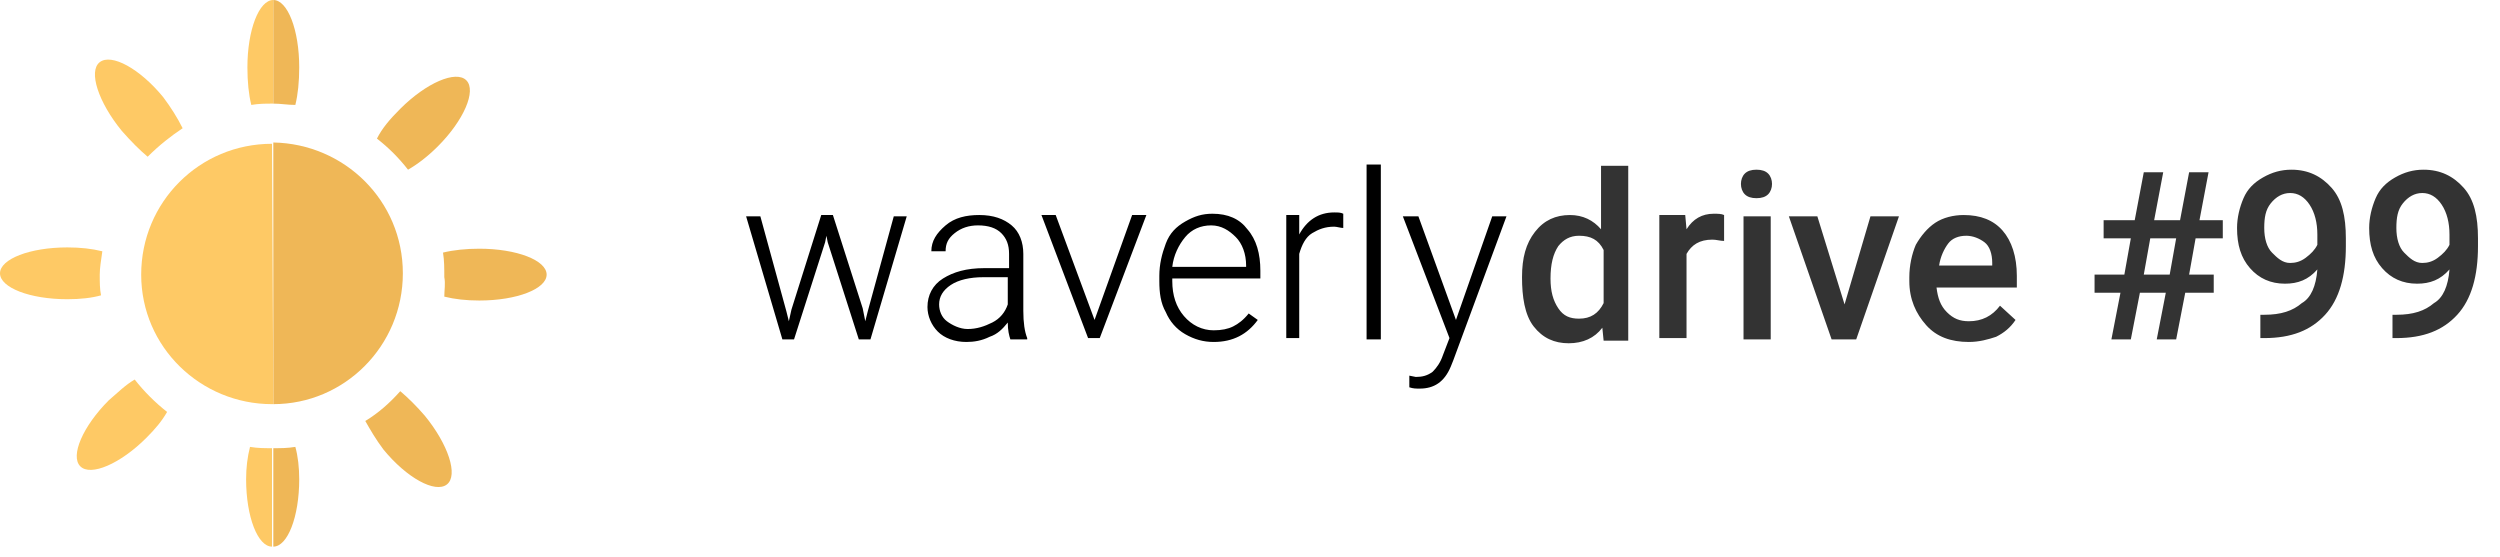 <svg id="Layer_1" xmlns="http://www.w3.org/2000/svg" viewBox="0 0 193 43"><style>.st0{fill:#efb757}.st1{fill:#fec965}.st2{enable-background:new}.st3{fill:#333}</style><path class="st0" d="M28.2 32.5c.4.7.8 1.4 1.4 2.2 1.8 2.2 4 3.4 4.9 2.7s.1-3.1-1.7-5.3c-.6-.7-1.3-1.4-1.9-1.9-.8.9-1.7 1.7-2.7 2.3z"/><path class="st1" d="M10.4 29.3c-.7.4-1.3 1-2 1.6-2 2-3 4.3-2.2 5.1s3.1-.2 5.1-2.2c.7-.7 1.2-1.3 1.6-2-.9-.7-1.8-1.6-2.5-2.5z"/><path class="st0" d="M21.1 42.2c1.1 0 2-2.3 2-5.2 0-.9-.1-1.8-.3-2.5-.6.1-1.1.1-1.7.1v7.6z"/><path class="st1" d="M21 34.6c-.6 0-1.1 0-1.7-.1-.2.8-.3 1.6-.3 2.5 0 2.9.9 5.2 2 5.2v-7.6c.1 0 .1 0 0 0zM7.9 19.4c-.8-.2-1.7-.3-2.7-.3-2.9 0-5.2.9-5.2 2s2.3 2 5.2 2c1 0 1.9-.1 2.6-.3-.1-.5-.1-1-.1-1.6 0-.5.1-1.1.2-1.8z"/><path class="st0" d="M34.3 22.9c.8.2 1.7.3 2.7.3 2.9 0 5.2-.9 5.2-2s-2.3-2-5.2-2c-1 0-2 .1-2.8.3.1.6.1 1.2.1 1.9.1.5 0 1 0 1.5zm-2.8-9.8c.7-.4 1.5-1 2.3-1.8 2-2 3-4.3 2.2-5.1s-3.1.2-5.1 2.2c-.8.8-1.4 1.5-1.8 2.3.9.7 1.7 1.5 2.4 2.4z"/><path class="st1" d="M14.1 9.9c-.4-.8-.9-1.6-1.5-2.4-1.8-2.2-4-3.4-4.9-2.7s-.1 3.1 1.7 5.3c.7.8 1.4 1.5 2 2 .9-.9 1.8-1.6 2.7-2.2zm7-9.9c-1.1 0-2 2.3-2 5.2 0 1.1.1 2.1.3 2.9C20 8 20.5 8 21 8h.1V0z"/><path class="st0" d="M21.1 8c.6 0 1.1.1 1.7.1.2-.8.3-1.8.3-2.9 0-2.9-.9-5.2-2-5.2v8zm0 23.2c5.5 0 10-4.5 10-10.1s-4.5-10-10-10.1v20.2z"/><path class="st1" d="M21 11.1c-5.6 0-10.1 4.5-10.1 10.1s4.6 10 10.1 10h.1L21 11.1c.1 0 .1 0 0 0z"/><path d="M60.7 24l.2.8.2-.9 2.3-7.3h.9l2.3 7.2.2 1 .2-.8 2-7.3h1l-2.8 9.5h-.9l-2.4-7.5-.1-.5-.1.5-2.4 7.5h-.9l-2.8-9.5h1.1l2 7.3zM78 26.2c-.1-.3-.2-.7-.2-1.3-.4.5-.8.9-1.4 1.1-.6.3-1.2.4-1.8.4-.9 0-1.7-.3-2.2-.8s-.8-1.2-.8-1.9c0-.9.4-1.7 1.2-2.2s1.8-.8 3.2-.8h1.9v-1.1c0-.7-.2-1.2-.6-1.6s-1-.6-1.8-.6c-.7 0-1.3.2-1.8.6s-.7.8-.7 1.4h-1.1c0-.8.4-1.4 1.1-2 .7-.6 1.6-.8 2.6-.8 1.1 0 1.9.3 2.5.8.6.5.9 1.3.9 2.2V24c0 .9.1 1.6.3 2.1v.1H78zm-3.3-.8c.7 0 1.3-.2 1.9-.5s1-.8 1.2-1.4v-2.1h-1.9c-1 0-1.9.2-2.5.6-.6.4-.9.9-.9 1.5 0 .5.2 1 .6 1.3s1 .6 1.6.6zm9.8-.7l2.9-8.1h1.1l-3.6 9.5H84l-3.6-9.5h1.1l3 8.1zm9.2 1.7c-.8 0-1.5-.2-2.2-.6s-1.2-1-1.5-1.7c-.4-.7-.5-1.5-.5-2.4v-.4c0-.9.2-1.7.5-2.5s.8-1.3 1.5-1.7 1.3-.6 2.1-.6c1.2 0 2.1.4 2.7 1.2.7.8 1 1.9 1 3.2v.6h-6.8v.2c0 1.1.3 2 .9 2.7.6.7 1.4 1.1 2.3 1.1.6 0 1.1-.1 1.5-.3s.8-.5 1.2-1l.7.5c-.8 1.1-1.9 1.7-3.4 1.7zm-.2-9c-.8 0-1.5.3-2 .9s-.9 1.4-1 2.3h5.7v-.1c0-.9-.3-1.7-.8-2.2s-1.1-.9-1.9-.9zm10.2.2c-.2 0-.5-.1-.7-.1-.7 0-1.2.2-1.7.5s-.8.9-1 1.6v6.5h-1v-9.5h1v1.5c.6-1.1 1.5-1.7 2.7-1.7.3 0 .5 0 .7.1v1.1zm2.9 8.6h-1.1V12.7h1.1v13.5zm5.8-1.5l2.8-8h1.1l-4.1 11.1-.2.5c-.5 1.2-1.3 1.7-2.4 1.7-.3 0-.5 0-.8-.1V29l.5.1c.5 0 .9-.1 1.3-.4.3-.3.6-.7.8-1.3l.5-1.3-3.6-9.4h1.2l2.9 8z" class="st2"/><g class="st2"><path class="st3" d="M117.5 21.4c0-1.5.3-2.6 1-3.5.7-.9 1.6-1.3 2.7-1.3 1 0 1.8.4 2.4 1.1v-4.9h2.1v13.5h-1.9l-.1-1c-.6.8-1.5 1.2-2.6 1.2s-2-.4-2.7-1.3-.9-2.3-.9-3.8zm2.2.1c0 1 .2 1.7.6 2.3s.9.8 1.6.8c.9 0 1.5-.4 1.9-1.2v-4.1c-.4-.8-1-1.1-1.9-1.1-.7 0-1.2.3-1.6.8-.4.6-.6 1.4-.6 2.5zm13.4-2.9c-.3 0-.6-.1-.9-.1-1 0-1.6.4-2 1.1v6.5h-2.1v-9.5h2l.1 1.1c.5-.8 1.2-1.2 2.1-1.2.3 0 .6 0 .8.1v2zm1.3-4.4c0-.3.1-.6.3-.8.2-.2.5-.3.9-.3s.7.1.9.3c.2.2.3.5.3.8 0 .3-.1.6-.3.8s-.5.3-.9.3-.7-.1-.9-.3-.3-.5-.3-.8zm2.3 12h-2.1v-9.5h2.1v9.5zm5.7-2.7l2-6.8h2.2l-3.3 9.5h-1.9l-3.3-9.5h2.2l2.1 6.8zm9.6 2.9c-1.4 0-2.5-.4-3.3-1.3-.8-.9-1.3-2-1.3-3.4v-.3c0-.9.2-1.8.5-2.5.4-.7.9-1.3 1.5-1.7s1.4-.6 2.2-.6c1.3 0 2.3.4 3 1.2s1.1 2 1.1 3.5v.9h-6.2c.1.8.3 1.4.8 1.9s1 .7 1.7.7c1 0 1.8-.4 2.4-1.2l1.2 1.1c-.4.6-.9 1-1.5 1.3-.6.2-1.3.4-2.1.4zm-.2-8.2c-.6 0-1.1.2-1.4.6s-.6 1-.7 1.7h4.1v-.2c0-.7-.2-1.3-.6-1.6s-.9-.5-1.4-.5zm15.4 4.4h-2l-.7 3.6H163l.7-3.6h-2v-1.4h2.3l.5-2.8h-2.1V17h2.4l.7-3.7h1.5l-.7 3.7h2l.7-3.7h1.5l-.7 3.7h1.8v1.4h-2.1l-.5 2.8h1.9v1.4h-2.2l-.7 3.6h-1.5l.7-3.6zm-1.7-1.4h2l.5-2.8h-2l-.5 2.8zm13.4-.4c-.7.8-1.5 1.1-2.5 1.1-1.1 0-2-.4-2.7-1.2s-1-1.8-1-3.1c0-.8.2-1.6.5-2.3s.8-1.2 1.5-1.6 1.4-.6 2.2-.6c1.3 0 2.3.5 3.1 1.4s1.1 2.2 1.1 3.9v.6c0 2.3-.5 4.1-1.6 5.3s-2.6 1.8-4.7 1.8h-.3v-1.8h.3c1.3 0 2.2-.3 2.9-.9.7-.4 1.1-1.3 1.2-2.6zm-2.1-.5c.4 0 .8-.1 1.2-.4s.7-.6.9-1v-.8c0-.9-.2-1.7-.6-2.3s-.9-.9-1.5-.9-1.1.3-1.5.8c-.4.5-.5 1.1-.5 1.9 0 .8.2 1.5.6 1.9s.8.8 1.4.8zm12.3.5c-.7.8-1.5 1.1-2.5 1.1-1.1 0-2-.4-2.7-1.2s-1-1.8-1-3.1c0-.8.2-1.6.5-2.3s.8-1.2 1.5-1.6 1.4-.6 2.2-.6c1.3 0 2.3.5 3.1 1.4s1.1 2.2 1.1 3.9v.6c0 2.3-.5 4.1-1.6 5.3s-2.6 1.8-4.7 1.8h-.3v-1.8h.3c1.3 0 2.2-.3 2.9-.9.7-.4 1.1-1.3 1.2-2.6zm-2.1-.5c.4 0 .8-.1 1.2-.4s.7-.6.9-1v-.8c0-.9-.2-1.7-.6-2.3s-.9-.9-1.5-.9-1.1.3-1.5.8c-.4.5-.5 1.1-.5 1.9 0 .8.2 1.5.6 1.9s.8.8 1.4.8z"/></g></svg>